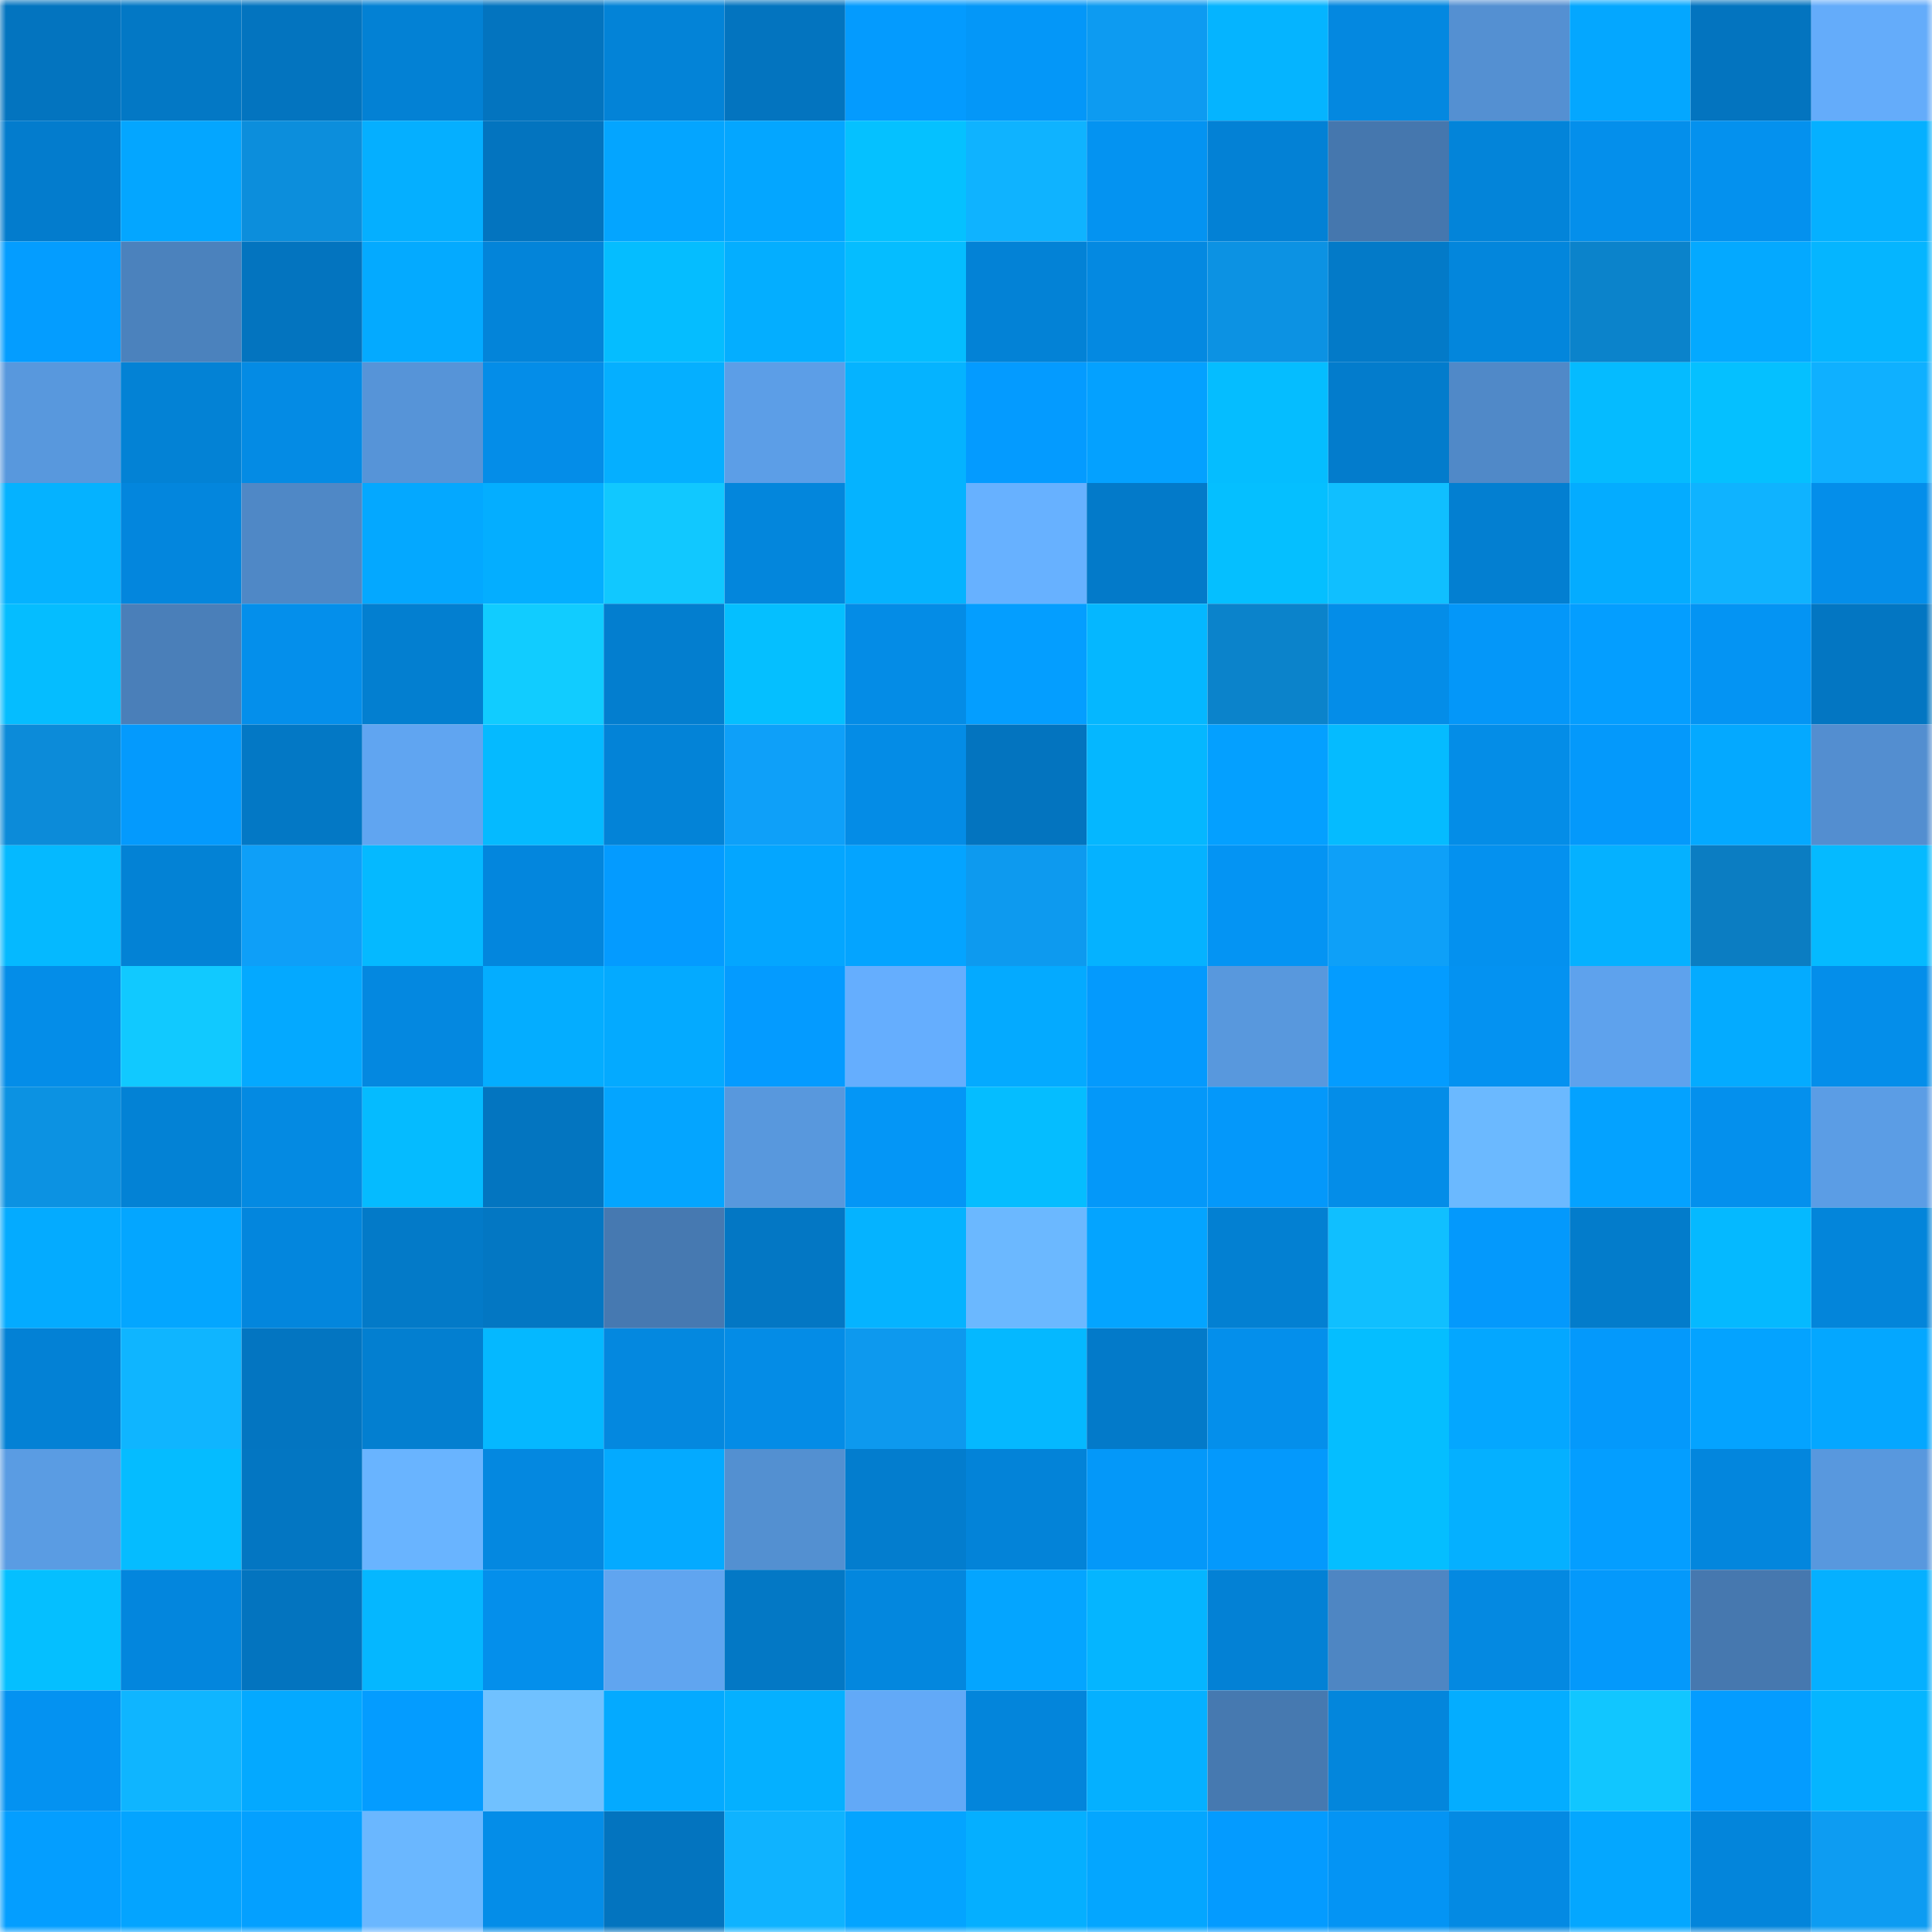 <svg viewBox="0 0 160 160" fill="none" role="img" xmlns="http://www.w3.org/2000/svg" width="240" height="240" name="ens%2Cemilylynne.eth"><mask id="370896855" mask-type="alpha" maskUnits="userSpaceOnUse" x="0" y="0" width="160" height="160"><rect width="160" height="160" fill="#FFFFFF"></rect></mask><g mask="url(#370896855)"><rect x="0" y="0" width="10" height="10" fill="#0374bf"></rect><rect x="10" y="0" width="10" height="10" fill="#0378c5"></rect><rect x="20" y="0" width="10" height="10" fill="#0374bf"></rect><rect x="30" y="0" width="10" height="10" fill="#0381d4"></rect><rect x="40" y="0" width="10" height="10" fill="#0374bf"></rect><rect x="50" y="0" width="10" height="10" fill="#0383d7"></rect><rect x="60" y="0" width="10" height="10" fill="#0374bf"></rect><rect x="70" y="0" width="10" height="10" fill="#049bfe"></rect><rect x="80" y="0" width="10" height="10" fill="#0497f8"></rect><rect x="90" y="0" width="10" height="10" fill="#0d9bf1"></rect><rect x="100" y="0" width="10" height="10" fill="#05b4ff"></rect><rect x="110" y="0" width="10" height="10" fill="#0488e0"></rect><rect x="120" y="0" width="10" height="10" fill="#5490d2"></rect><rect x="130" y="0" width="10" height="10" fill="#04a7ff"></rect><rect x="140" y="0" width="10" height="10" fill="#0374bf"></rect><rect x="150" y="0" width="10" height="10" fill="#64acfa"></rect><rect x="0" y="10" width="10" height="10" fill="#037ccd"></rect><rect x="10" y="10" width="10" height="10" fill="#04a6ff"></rect><rect x="20" y="10" width="10" height="10" fill="#0c8edc"></rect><rect x="30" y="10" width="10" height="10" fill="#05afff"></rect><rect x="40" y="10" width="10" height="10" fill="#0374bf"></rect><rect x="50" y="10" width="10" height="10" fill="#04a5ff"></rect><rect x="60" y="10" width="10" height="10" fill="#04a6ff"></rect><rect x="70" y="10" width="10" height="10" fill="#05c1ff"></rect><rect x="80" y="10" width="10" height="10" fill="#0fb3ff"></rect><rect x="90" y="10" width="10" height="10" fill="#0493f1"></rect><rect x="100" y="10" width="10" height="10" fill="#0381d5"></rect><rect x="110" y="10" width="10" height="10" fill="#4577ae"></rect><rect x="120" y="10" width="10" height="10" fill="#0384d9"></rect><rect x="130" y="10" width="10" height="10" fill="#048feb"></rect><rect x="140" y="10" width="10" height="10" fill="#0491ee"></rect><rect x="150" y="10" width="10" height="10" fill="#05b0ff"></rect><rect x="0" y="20" width="10" height="10" fill="#049dff"></rect><rect x="10" y="20" width="10" height="10" fill="#4b82bd"></rect><rect x="20" y="20" width="10" height="10" fill="#0374bf"></rect><rect x="30" y="20" width="10" height="10" fill="#04aaff"></rect><rect x="40" y="20" width="10" height="10" fill="#0384d9"></rect><rect x="50" y="20" width="10" height="10" fill="#05bdff"></rect><rect x="60" y="20" width="10" height="10" fill="#04aeff"></rect><rect x="70" y="20" width="10" height="10" fill="#05bdff"></rect><rect x="80" y="20" width="10" height="10" fill="#0382d6"></rect><rect x="90" y="20" width="10" height="10" fill="#0489e1"></rect><rect x="100" y="20" width="10" height="10" fill="#0c92e3"></rect><rect x="110" y="20" width="10" height="10" fill="#037ac8"></rect><rect x="120" y="20" width="10" height="10" fill="#0386dc"></rect><rect x="130" y="20" width="10" height="10" fill="#0b83cb"></rect><rect x="140" y="20" width="10" height="10" fill="#04a9ff"></rect><rect x="150" y="20" width="10" height="10" fill="#05b5ff"></rect><rect x="0" y="30" width="10" height="10" fill="#5898dd"></rect><rect x="10" y="30" width="10" height="10" fill="#0382d5"></rect><rect x="20" y="30" width="10" height="10" fill="#048be4"></rect><rect x="30" y="30" width="10" height="10" fill="#5694d8"></rect><rect x="40" y="30" width="10" height="10" fill="#048de8"></rect><rect x="50" y="30" width="10" height="10" fill="#05afff"></rect><rect x="60" y="30" width="10" height="10" fill="#5c9ee7"></rect><rect x="70" y="30" width="10" height="10" fill="#05b3ff"></rect><rect x="80" y="30" width="10" height="10" fill="#049bff"></rect><rect x="90" y="30" width="10" height="10" fill="#04a1ff"></rect><rect x="100" y="30" width="10" height="10" fill="#05bdff"></rect><rect x="110" y="30" width="10" height="10" fill="#037ccc"></rect><rect x="120" y="30" width="10" height="10" fill="#5089c8"></rect><rect x="130" y="30" width="10" height="10" fill="#05bbff"></rect><rect x="140" y="30" width="10" height="10" fill="#05c0ff"></rect><rect x="150" y="30" width="10" height="10" fill="#0fb0ff"></rect><rect x="0" y="40" width="10" height="10" fill="#05b2ff"></rect><rect x="10" y="40" width="10" height="10" fill="#0386dd"></rect><rect x="20" y="40" width="10" height="10" fill="#4f88c6"></rect><rect x="30" y="40" width="10" height="10" fill="#04a8ff"></rect><rect x="40" y="40" width="10" height="10" fill="#04aeff"></rect><rect x="50" y="40" width="10" height="10" fill="#11c8ff"></rect><rect x="60" y="40" width="10" height="10" fill="#0386dc"></rect><rect x="70" y="40" width="10" height="10" fill="#05b3ff"></rect><rect x="80" y="40" width="10" height="10" fill="#67b1ff"></rect><rect x="90" y="40" width="10" height="10" fill="#037ac9"></rect><rect x="100" y="40" width="10" height="10" fill="#05bfff"></rect><rect x="110" y="40" width="10" height="10" fill="#10bfff"></rect><rect x="120" y="40" width="10" height="10" fill="#037fd1"></rect><rect x="130" y="40" width="10" height="10" fill="#04acff"></rect><rect x="140" y="40" width="10" height="10" fill="#0fb3ff"></rect><rect x="150" y="40" width="10" height="10" fill="#048eea"></rect><rect x="0" y="50" width="10" height="10" fill="#05bdff"></rect><rect x="10" y="50" width="10" height="10" fill="#4a7fb9"></rect><rect x="20" y="50" width="10" height="10" fill="#048feb"></rect><rect x="30" y="50" width="10" height="10" fill="#037fd0"></rect><rect x="40" y="50" width="10" height="10" fill="#11ccff"></rect><rect x="50" y="50" width="10" height="10" fill="#037ecf"></rect><rect x="60" y="50" width="10" height="10" fill="#05bfff"></rect><rect x="70" y="50" width="10" height="10" fill="#048ce6"></rect><rect x="80" y="50" width="10" height="10" fill="#049eff"></rect><rect x="90" y="50" width="10" height="10" fill="#05b7ff"></rect><rect x="100" y="50" width="10" height="10" fill="#0b83cb"></rect><rect x="110" y="50" width="10" height="10" fill="#048de8"></rect><rect x="120" y="50" width="10" height="10" fill="#0497f9"></rect><rect x="130" y="50" width="10" height="10" fill="#049eff"></rect><rect x="140" y="50" width="10" height="10" fill="#0494f3"></rect><rect x="150" y="50" width="10" height="10" fill="#0376c2"></rect><rect x="0" y="60" width="10" height="10" fill="#0c8bd9"></rect><rect x="10" y="60" width="10" height="10" fill="#049afd"></rect><rect x="20" y="60" width="10" height="10" fill="#0378c5"></rect><rect x="30" y="60" width="10" height="10" fill="#60a5f1"></rect><rect x="40" y="60" width="10" height="10" fill="#05baff"></rect><rect x="50" y="60" width="10" height="10" fill="#0383d7"></rect><rect x="60" y="60" width="10" height="10" fill="#0ea0f9"></rect><rect x="70" y="60" width="10" height="10" fill="#048ce6"></rect><rect x="80" y="60" width="10" height="10" fill="#0374bf"></rect><rect x="90" y="60" width="10" height="10" fill="#05b7ff"></rect><rect x="100" y="60" width="10" height="10" fill="#04a0ff"></rect><rect x="110" y="60" width="10" height="10" fill="#05bbff"></rect><rect x="120" y="60" width="10" height="10" fill="#048de7"></rect><rect x="130" y="60" width="10" height="10" fill="#0499fb"></rect><rect x="140" y="60" width="10" height="10" fill="#04a9ff"></rect><rect x="150" y="60" width="10" height="10" fill="#538ed0"></rect><rect x="0" y="70" width="10" height="10" fill="#05b9ff"></rect><rect x="10" y="70" width="10" height="10" fill="#0382d5"></rect><rect x="20" y="70" width="10" height="10" fill="#0e9ff8"></rect><rect x="30" y="70" width="10" height="10" fill="#05b9ff"></rect><rect x="40" y="70" width="10" height="10" fill="#0386dd"></rect><rect x="50" y="70" width="10" height="10" fill="#049bff"></rect><rect x="60" y="70" width="10" height="10" fill="#04a6ff"></rect><rect x="70" y="70" width="10" height="10" fill="#04a4ff"></rect><rect x="80" y="70" width="10" height="10" fill="#0d9aef"></rect><rect x="90" y="70" width="10" height="10" fill="#05b2ff"></rect><rect x="100" y="70" width="10" height="10" fill="#0494f3"></rect><rect x="110" y="70" width="10" height="10" fill="#0ea0f8"></rect><rect x="120" y="70" width="10" height="10" fill="#0491ef"></rect><rect x="130" y="70" width="10" height="10" fill="#05b1ff"></rect><rect x="140" y="70" width="10" height="10" fill="#0b7dc2"></rect><rect x="150" y="70" width="10" height="10" fill="#05baff"></rect><rect x="0" y="80" width="10" height="10" fill="#048de8"></rect><rect x="10" y="80" width="10" height="10" fill="#11c9ff"></rect><rect x="20" y="80" width="10" height="10" fill="#04a9ff"></rect><rect x="30" y="80" width="10" height="10" fill="#0488e0"></rect><rect x="40" y="80" width="10" height="10" fill="#04adff"></rect><rect x="50" y="80" width="10" height="10" fill="#04aaff"></rect><rect x="60" y="80" width="10" height="10" fill="#049bff"></rect><rect x="70" y="80" width="10" height="10" fill="#65aefe"></rect><rect x="80" y="80" width="10" height="10" fill="#04aaff"></rect><rect x="90" y="80" width="10" height="10" fill="#049afd"></rect><rect x="100" y="80" width="10" height="10" fill="#5898dd"></rect><rect x="110" y="80" width="10" height="10" fill="#049cff"></rect><rect x="120" y="80" width="10" height="10" fill="#0492f1"></rect><rect x="130" y="80" width="10" height="10" fill="#5ea2ed"></rect><rect x="140" y="80" width="10" height="10" fill="#04abff"></rect><rect x="150" y="80" width="10" height="10" fill="#048eea"></rect><rect x="0" y="90" width="10" height="10" fill="#0c92e2"></rect><rect x="10" y="90" width="10" height="10" fill="#0382d5"></rect><rect x="20" y="90" width="10" height="10" fill="#048ae2"></rect><rect x="30" y="90" width="10" height="10" fill="#05bbff"></rect><rect x="40" y="90" width="10" height="10" fill="#0375c0"></rect><rect x="50" y="90" width="10" height="10" fill="#04a5ff"></rect><rect x="60" y="90" width="10" height="10" fill="#5898dd"></rect><rect x="70" y="90" width="10" height="10" fill="#0496f6"></rect><rect x="80" y="90" width="10" height="10" fill="#05bdff"></rect><rect x="90" y="90" width="10" height="10" fill="#0498f9"></rect><rect x="100" y="90" width="10" height="10" fill="#0498fa"></rect><rect x="110" y="90" width="10" height="10" fill="#048de8"></rect><rect x="120" y="90" width="10" height="10" fill="#6bb9ff"></rect><rect x="130" y="90" width="10" height="10" fill="#04a2ff"></rect><rect x="140" y="90" width="10" height="10" fill="#0490ed"></rect><rect x="150" y="90" width="10" height="10" fill="#5b9de5"></rect><rect x="0" y="100" width="10" height="10" fill="#04abff"></rect><rect x="10" y="100" width="10" height="10" fill="#04a6ff"></rect><rect x="20" y="100" width="10" height="10" fill="#0386dd"></rect><rect x="30" y="100" width="10" height="10" fill="#037ac8"></rect><rect x="40" y="100" width="10" height="10" fill="#0377c3"></rect><rect x="50" y="100" width="10" height="10" fill="#4679b1"></rect><rect x="60" y="100" width="10" height="10" fill="#0377c4"></rect><rect x="70" y="100" width="10" height="10" fill="#05b3ff"></rect><rect x="80" y="100" width="10" height="10" fill="#6bb8ff"></rect><rect x="90" y="100" width="10" height="10" fill="#04a4ff"></rect><rect x="100" y="100" width="10" height="10" fill="#0380d2"></rect><rect x="110" y="100" width="10" height="10" fill="#10bfff"></rect><rect x="120" y="100" width="10" height="10" fill="#0499fc"></rect><rect x="130" y="100" width="10" height="10" fill="#037ccb"></rect><rect x="140" y="100" width="10" height="10" fill="#05b9ff"></rect><rect x="150" y="100" width="10" height="10" fill="#0385da"></rect><rect x="0" y="110" width="10" height="10" fill="#0381d5"></rect><rect x="10" y="110" width="10" height="10" fill="#0fb5ff"></rect><rect x="20" y="110" width="10" height="10" fill="#0375c1"></rect><rect x="30" y="110" width="10" height="10" fill="#037fd0"></rect><rect x="40" y="110" width="10" height="10" fill="#05b8ff"></rect><rect x="50" y="110" width="10" height="10" fill="#0488df"></rect><rect x="60" y="110" width="10" height="10" fill="#048ce6"></rect><rect x="70" y="110" width="10" height="10" fill="#0d99ee"></rect><rect x="80" y="110" width="10" height="10" fill="#05b8ff"></rect><rect x="90" y="110" width="10" height="10" fill="#037ac9"></rect><rect x="100" y="110" width="10" height="10" fill="#048feb"></rect><rect x="110" y="110" width="10" height="10" fill="#05beff"></rect><rect x="120" y="110" width="10" height="10" fill="#04a7ff"></rect><rect x="130" y="110" width="10" height="10" fill="#0499fb"></rect><rect x="140" y="110" width="10" height="10" fill="#04a3ff"></rect><rect x="150" y="110" width="10" height="10" fill="#04a7ff"></rect><rect x="0" y="120" width="10" height="10" fill="#5a9ce3"></rect><rect x="10" y="120" width="10" height="10" fill="#05bcff"></rect><rect x="20" y="120" width="10" height="10" fill="#0376c2"></rect><rect x="30" y="120" width="10" height="10" fill="#69b4ff"></rect><rect x="40" y="120" width="10" height="10" fill="#0488e0"></rect><rect x="50" y="120" width="10" height="10" fill="#04aaff"></rect><rect x="60" y="120" width="10" height="10" fill="#5390d1"></rect><rect x="70" y="120" width="10" height="10" fill="#037dce"></rect><rect x="80" y="120" width="10" height="10" fill="#0383d8"></rect><rect x="90" y="120" width="10" height="10" fill="#0498f9"></rect><rect x="100" y="120" width="10" height="10" fill="#0499fc"></rect><rect x="110" y="120" width="10" height="10" fill="#05beff"></rect><rect x="120" y="120" width="10" height="10" fill="#05b0ff"></rect><rect x="130" y="120" width="10" height="10" fill="#049eff"></rect><rect x="140" y="120" width="10" height="10" fill="#0386dd"></rect><rect x="150" y="120" width="10" height="10" fill="#5898de"></rect><rect x="0" y="130" width="10" height="10" fill="#05bfff"></rect><rect x="10" y="130" width="10" height="10" fill="#0386dd"></rect><rect x="20" y="130" width="10" height="10" fill="#0374bf"></rect><rect x="30" y="130" width="10" height="10" fill="#05b7ff"></rect><rect x="40" y="130" width="10" height="10" fill="#048feb"></rect><rect x="50" y="130" width="10" height="10" fill="#60a5f0"></rect><rect x="60" y="130" width="10" height="10" fill="#0378c5"></rect><rect x="70" y="130" width="10" height="10" fill="#0387de"></rect><rect x="80" y="130" width="10" height="10" fill="#04a5ff"></rect><rect x="90" y="130" width="10" height="10" fill="#05b5ff"></rect><rect x="100" y="130" width="10" height="10" fill="#0381d5"></rect><rect x="110" y="130" width="10" height="10" fill="#4e86c3"></rect><rect x="120" y="130" width="10" height="10" fill="#0489e1"></rect><rect x="130" y="130" width="10" height="10" fill="#0499fb"></rect><rect x="140" y="130" width="10" height="10" fill="#4678af"></rect><rect x="150" y="130" width="10" height="10" fill="#05b0ff"></rect><rect x="0" y="140" width="10" height="10" fill="#0492f1"></rect><rect x="10" y="140" width="10" height="10" fill="#0fb5ff"></rect><rect x="20" y="140" width="10" height="10" fill="#04a9ff"></rect><rect x="30" y="140" width="10" height="10" fill="#049cff"></rect><rect x="40" y="140" width="10" height="10" fill="#70c1ff"></rect><rect x="50" y="140" width="10" height="10" fill="#04aaff"></rect><rect x="60" y="140" width="10" height="10" fill="#05b0ff"></rect><rect x="70" y="140" width="10" height="10" fill="#62a9f7"></rect><rect x="80" y="140" width="10" height="10" fill="#0385db"></rect><rect x="90" y="140" width="10" height="10" fill="#05b0ff"></rect><rect x="100" y="140" width="10" height="10" fill="#4679b0"></rect><rect x="110" y="140" width="10" height="10" fill="#0386dc"></rect><rect x="120" y="140" width="10" height="10" fill="#04adff"></rect><rect x="130" y="140" width="10" height="10" fill="#11c6ff"></rect><rect x="140" y="140" width="10" height="10" fill="#049cff"></rect><rect x="150" y="140" width="10" height="10" fill="#05b5ff"></rect><rect x="0" y="150" width="10" height="10" fill="#049eff"></rect><rect x="10" y="150" width="10" height="10" fill="#04a4ff"></rect><rect x="20" y="150" width="10" height="10" fill="#04a0ff"></rect><rect x="30" y="150" width="10" height="10" fill="#6ab7ff"></rect><rect x="40" y="150" width="10" height="10" fill="#048de8"></rect><rect x="50" y="150" width="10" height="10" fill="#0374bf"></rect><rect x="60" y="150" width="10" height="10" fill="#0fb3ff"></rect><rect x="70" y="150" width="10" height="10" fill="#04a4ff"></rect><rect x="80" y="150" width="10" height="10" fill="#05afff"></rect><rect x="90" y="150" width="10" height="10" fill="#04a6ff"></rect><rect x="100" y="150" width="10" height="10" fill="#049bff"></rect><rect x="110" y="150" width="10" height="10" fill="#0494f4"></rect><rect x="120" y="150" width="10" height="10" fill="#048ae3"></rect><rect x="130" y="150" width="10" height="10" fill="#04a7ff"></rect><rect x="140" y="150" width="10" height="10" fill="#0385db"></rect><rect x="150" y="150" width="10" height="10" fill="#0d9cf2"></rect></g></svg>